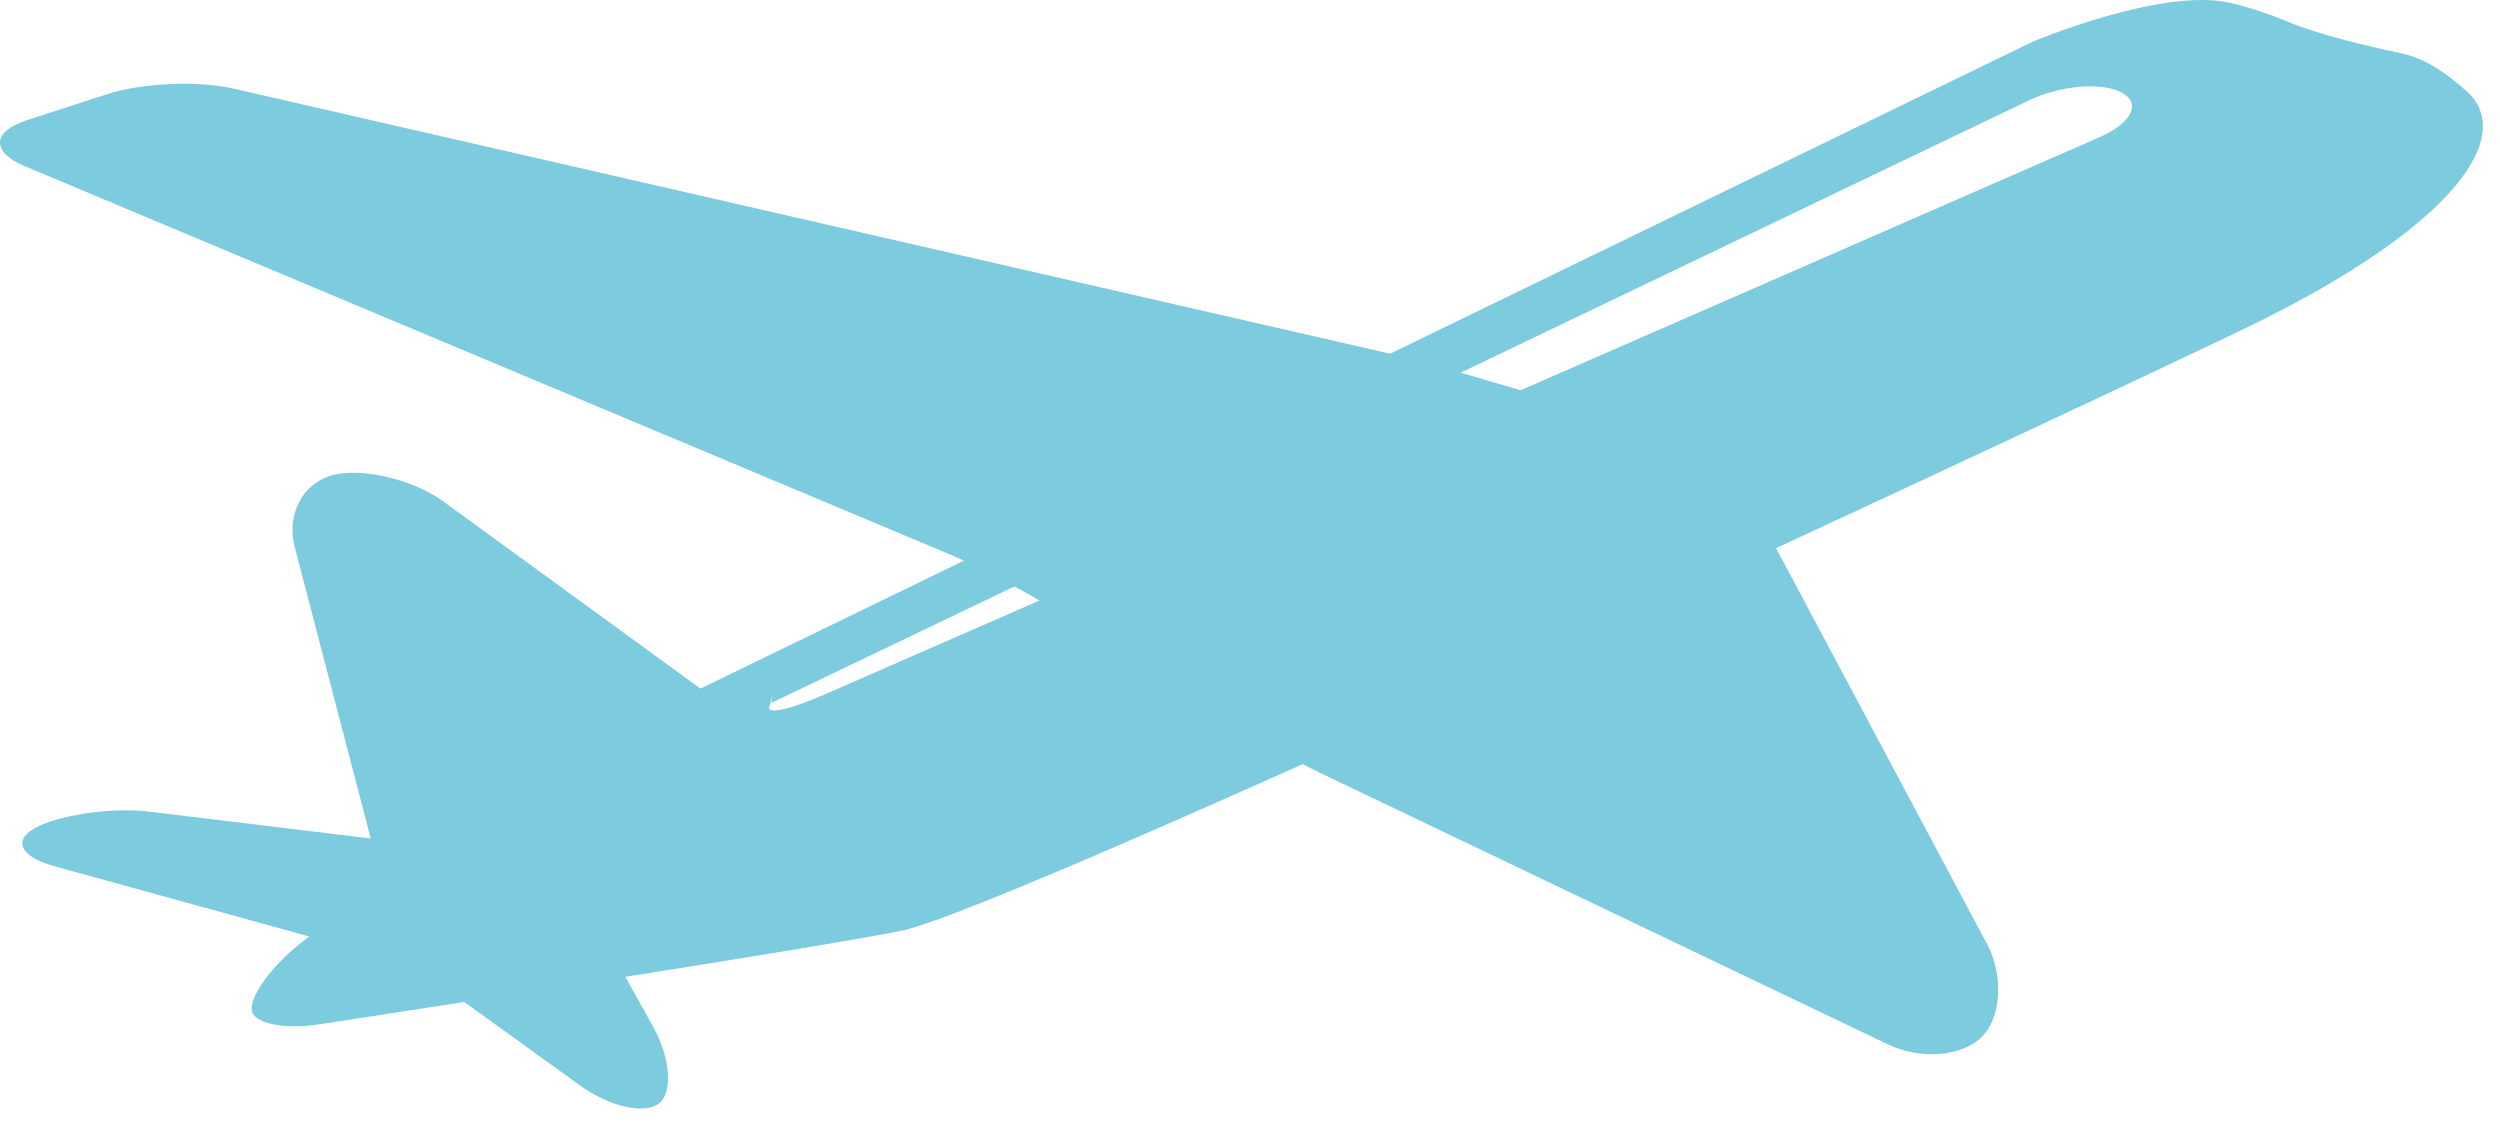 <?xml version="1.0" encoding="UTF-8"?> <svg xmlns="http://www.w3.org/2000/svg" width="129" height="58" viewBox="0 0 129 58" fill="none"><path d="M38.944 37.571L23.076 26.021C21.616 24.873 19.082 24.168 17.418 24.461C15.724 24.754 14.745 26.438 15.207 28.226L19.504 44.695C19.976 46.483 21.546 47.02 23.026 45.887L38.531 41.307C40.007 40.184 40.399 38.728 38.949 37.571H38.944Z" fill="#7DCBDE"></path><path d="M1.983 42.634C3.339 41.998 5.938 41.646 7.776 41.889L25.63 44.055C27.468 44.279 29.689 45.769 30.593 47.388L33.713 53.002C34.607 54.622 34.731 56.385 33.986 56.952C33.236 57.513 31.413 57.091 29.913 55.998L24.026 51.755C22.525 50.672 19.853 49.405 18.069 48.904L2.753 44.681C0.975 44.189 0.622 43.27 1.988 42.634H1.983Z" fill="#7DCBDE"></path><path d="M127.253 4.688C126.259 3.809 125.221 3.049 123.969 2.766C122.166 2.383 119.528 1.762 117.983 1.092C117.178 0.764 116.229 0.416 115.106 0.153C111.614 -0.677 104.912 2.14 104.912 2.14C104.912 2.14 38.944 34.168 31.502 37.784C26.281 40.323 19.186 45.738 15.431 48.734C13.97 49.901 12.902 51.421 12.992 52.122C13.076 52.802 14.626 53.135 16.464 52.857C23.966 51.709 41.944 48.937 46.485 48.033C52.273 46.891 110.824 19.393 116.09 16.825C126.736 11.638 129.836 6.974 127.263 4.688H127.253ZM108.355 7.073L42.496 35.857C40.851 36.582 39.595 36.87 39.694 36.498L39.873 35.832L39.803 36.269L104.684 5.185C106.298 4.405 108.449 4.221 109.483 4.778C110.506 5.324 109.999 6.348 108.355 7.073Z" fill="#7DCBDE"></path><path d="M11.994 4.559C10.195 4.157 7.299 4.281 5.53 4.857L1.352 6.213C-0.411 6.794 -0.456 7.843 1.253 8.563L48.85 28.539C50.564 29.254 53.202 30.665 54.762 31.679L62.358 36.642C63.918 37.665 66.541 39.125 68.21 39.925L97.431 53.895C99.11 54.7 101.276 54.516 102.275 53.488C103.283 52.464 103.393 50.298 102.513 48.679L90.516 26.169C89.637 24.525 87.491 22.776 85.707 22.259L73.109 18.568L11.989 4.559H11.994Z" fill="#7DCBDE"></path></svg> 